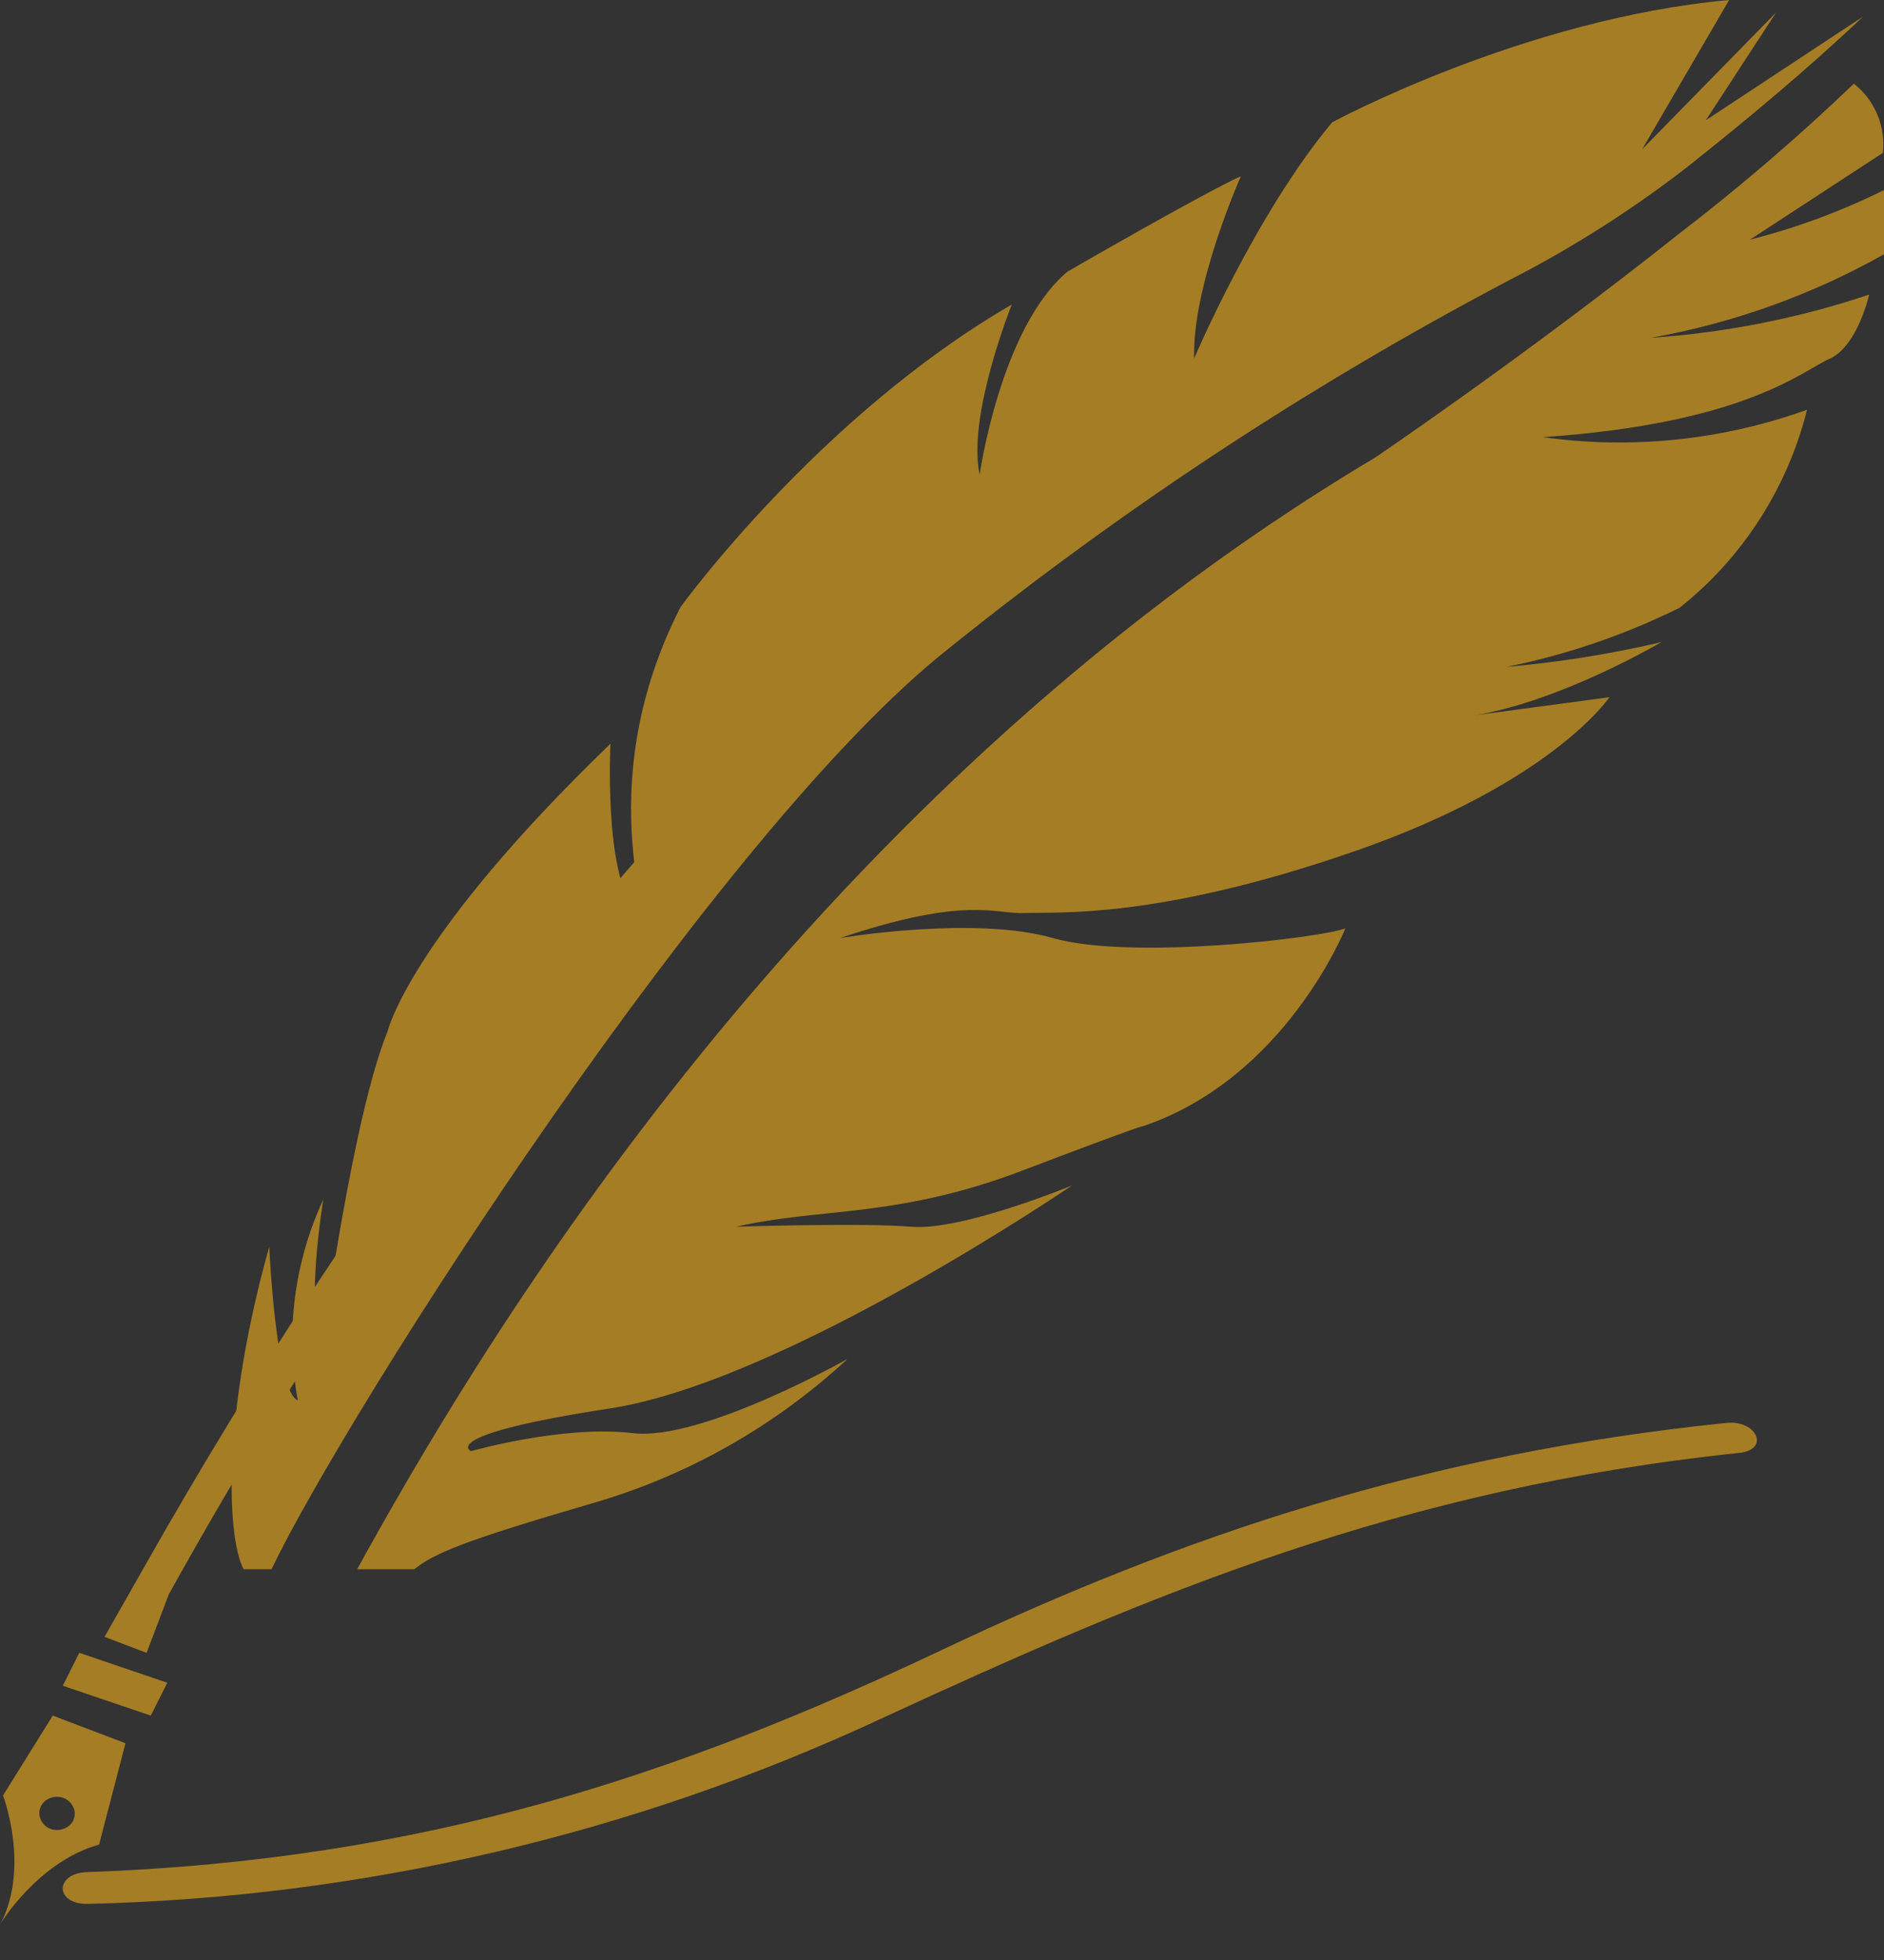 <svg width="25" height="26" viewBox="0 0 25 26" fill="none" xmlns="http://www.w3.org/2000/svg">
<rect x="0" y="0" width="25" height="26" fill="#333333" stroke="none"/>
<path d="M1.315 24.469L1.665 23.125L0.7 22.758L0.04 23.818C0.04 23.818 0.405 24.772 7.15333e-06 25.534C-0.002 25.525 0.504 24.694 1.315 24.469ZM0.667 23.852C0.724 23.829 0.788 23.829 0.845 23.851C0.902 23.874 0.947 23.917 0.971 23.971C0.984 23.997 0.991 24.026 0.992 24.056C0.992 24.085 0.986 24.114 0.975 24.142C0.963 24.169 0.945 24.193 0.923 24.213C0.901 24.234 0.875 24.249 0.846 24.259C0.789 24.282 0.725 24.282 0.669 24.26C0.612 24.238 0.566 24.195 0.542 24.14C0.529 24.114 0.522 24.085 0.522 24.055C0.521 24.026 0.527 23.997 0.539 23.97C0.551 23.943 0.568 23.918 0.59 23.898C0.612 23.878 0.639 23.862 0.667 23.852Z" fill="url(#paint0_linear)"/>
<path d="M11.121 8.763C8.428 10.966 4.902 15.498 1.91 20.794L1.387 21.713L1.945 21.926L2.239 21.151C3.835 18.287 8.161 10.804 16.076 5.831C18.121 4.581 20.076 3.189 21.925 1.665C21.218 2.255 19.824 2.991 19.068 3.467C17.084 4.719 14.634 5.893 11.121 8.763Z" fill="url(#paint1_linear)"/>
<path d="M3.573 16.538C2.962 18.707 2.996 20.358 3.232 20.816H3.603C4.622 18.694 9.533 11.008 12.59 8.602C14.973 6.684 17.54 5.008 20.252 3.599C20.999 3.201 21.711 2.74 22.381 2.222C23.192 1.58 24.014 0.892 24.722 0.22L22.636 1.595L23.567 0.167L21.791 1.98L22.945 0C20.214 0.248 17.677 1.623 17.677 1.623C16.664 2.832 15.846 4.754 15.846 4.754C15.816 3.794 16.466 2.338 16.466 2.338C15.987 2.551 14.167 3.602 14.167 3.602C13.277 4.344 13 6.294 13 6.294C12.83 5.524 13.426 4.04 13.426 4.04C10.861 5.524 9.031 8.052 9.031 8.052C7.753 10.552 8.805 12.505 8.411 12.036C8.017 11.568 8.1 9.866 8.1 9.866C5.423 12.449 5.142 13.685 5.142 13.685C4.69 14.784 4.29 17.725 4.29 17.725C4.037 17.449 4.29 15.912 4.29 15.912C3.904 16.743 3.785 17.674 3.952 18.576C3.658 18.463 3.573 16.538 3.573 16.538Z" fill="url(#paint2_linear)"/>
<path d="M24.6 1.11C23.862 1.817 23.086 2.483 22.276 3.104C20.219 4.738 18.241 6.074 18.241 6.074C10.488 10.693 6.168 18.231 4.739 20.816H5.498C5.766 20.602 6.17 20.434 7.852 19.944C9.116 19.58 10.278 18.923 11.246 18.027C11.246 18.027 9.308 19.122 8.393 19.011C7.478 18.9 6.25 19.25 6.25 19.25C6.25 19.25 5.781 19.037 8.095 18.683C10.409 18.329 14.224 15.726 14.224 15.726C14.224 15.726 12.768 16.329 12.096 16.273C11.424 16.218 9.771 16.273 9.771 16.273C10.872 16.017 11.897 16.165 13.575 15.525C15.253 14.886 15.16 14.942 15.16 14.942C17.062 14.302 17.852 12.315 17.852 12.315C17.523 12.442 15.01 12.741 13.968 12.443C12.926 12.144 11.149 12.443 11.149 12.443C12.84 11.876 13.201 12.131 13.611 12.112C14.021 12.093 15.346 12.204 17.975 11.292C20.604 10.38 21.356 9.249 21.356 9.249L19.581 9.487C20.739 9.291 22.045 8.518 22.045 8.518C21.37 8.676 20.684 8.786 19.993 8.846C20.789 8.686 21.56 8.422 22.288 8.062C23.124 7.399 23.718 6.475 23.979 5.435C22.856 5.839 21.654 5.964 20.473 5.799C23.159 5.616 23.905 4.924 24.277 4.76C24.649 4.596 24.803 3.908 24.803 3.908C23.866 4.222 22.893 4.414 21.908 4.481C22.993 4.288 24.038 3.914 25 3.373V2.521C24.432 2.803 23.836 3.023 23.222 3.179L24.985 2.028C25.004 1.855 24.979 1.679 24.911 1.519C24.844 1.358 24.737 1.217 24.6 1.11Z" fill="url(#paint3_linear)"/>
<path d="M0.833 22.362L2.001 22.758L2.22 22.322L1.052 21.925L0.833 22.362Z" fill="url(#paint4_linear)"/>
<path d="M12.511 21.881C9.004 23.543 5.635 24.676 1.154 24.834C0.726 24.849 0.726 25.256 1.154 25.256C4.811 25.172 8.409 24.331 11.715 22.788C15.298 21.134 18.59 19.745 23.078 19.273C23.491 19.231 23.315 18.832 22.904 18.876C18.93 19.283 15.7 20.37 12.511 21.881Z" fill="url(#paint5_linear)"/>
<defs>
<linearGradient id="paint0_linear" x1="1912.7" y1="1490.34" x2="1912.7" y2="1454.12" gradientUnits="userSpaceOnUse">
<stop stop-color="#A57D24"/>
<stop offset="0.21" stop-color="#D8BE62"/>
<stop offset="0.33" stop-color="#F1DD80"/>
<stop offset="0.52" stop-color="#FBF2A8"/>
<stop offset="0.73" stop-color="#F1DD80"/>
<stop offset="1" stop-color="#A57D24"/>
</linearGradient>
<linearGradient id="paint1_linear" x1="24631.6" y1="10376.8" x2="24631.6" y2="8447.84" gradientUnits="userSpaceOnUse">
<stop stop-color="#A57D24"/>
<stop offset="0.21" stop-color="#D8BE62"/>
<stop offset="0.33" stop-color="#F1DD80"/>
<stop offset="0.52" stop-color="#FBF2A8"/>
<stop offset="0.73" stop-color="#F1DD80"/>
<stop offset="1" stop-color="#A57D24"/>
</linearGradient>
<linearGradient id="paint2_linear" x1="25988.2" y1="10555.8" x2="25988.2" y2="8529.79" gradientUnits="userSpaceOnUse">
<stop stop-color="#A57D24"/>
<stop offset="0.21" stop-color="#D8BE62"/>
<stop offset="0.33" stop-color="#F1DD80"/>
<stop offset="0.52" stop-color="#FBF2A8"/>
<stop offset="0.73" stop-color="#F1DD80"/>
<stop offset="1" stop-color="#A57D24"/>
</linearGradient>
<linearGradient id="paint3_linear" x1="24420.4" y1="9999.02" x2="24420.4" y2="8176.47" gradientUnits="userSpaceOnUse">
<stop stop-color="#A57D24"/>
<stop offset="0.21" stop-color="#D8BE62"/>
<stop offset="0.33" stop-color="#F1DD80"/>
<stop offset="0.52" stop-color="#FBF2A8"/>
<stop offset="0.73" stop-color="#F1DD80"/>
<stop offset="1" stop-color="#A57D24"/>
</linearGradient>
<linearGradient id="paint4_linear" x1="1598.45" y1="451.666" x2="1598.45" y2="448.186" gradientUnits="userSpaceOnUse">
<stop stop-color="#A57D24"/>
<stop offset="0.21" stop-color="#D8BE62"/>
<stop offset="0.33" stop-color="#F1DD80"/>
<stop offset="0.52" stop-color="#FBF2A8"/>
<stop offset="0.73" stop-color="#F1DD80"/>
<stop offset="1" stop-color="#A57D24"/>
</linearGradient>
<linearGradient id="paint5_linear" x1="27009.9" y1="3390.73" x2="27009.9" y2="3197.5" gradientUnits="userSpaceOnUse">
<stop stop-color="#A57D24"/>
<stop offset="0.21" stop-color="#D8BE62"/>
<stop offset="0.33" stop-color="#F1DD80"/>
<stop offset="0.52" stop-color="#FBF2A8"/>
<stop offset="0.73" stop-color="#F1DD80"/>
<stop offset="1" stop-color="#A57D24"/>
</linearGradient>
</defs>
</svg>
